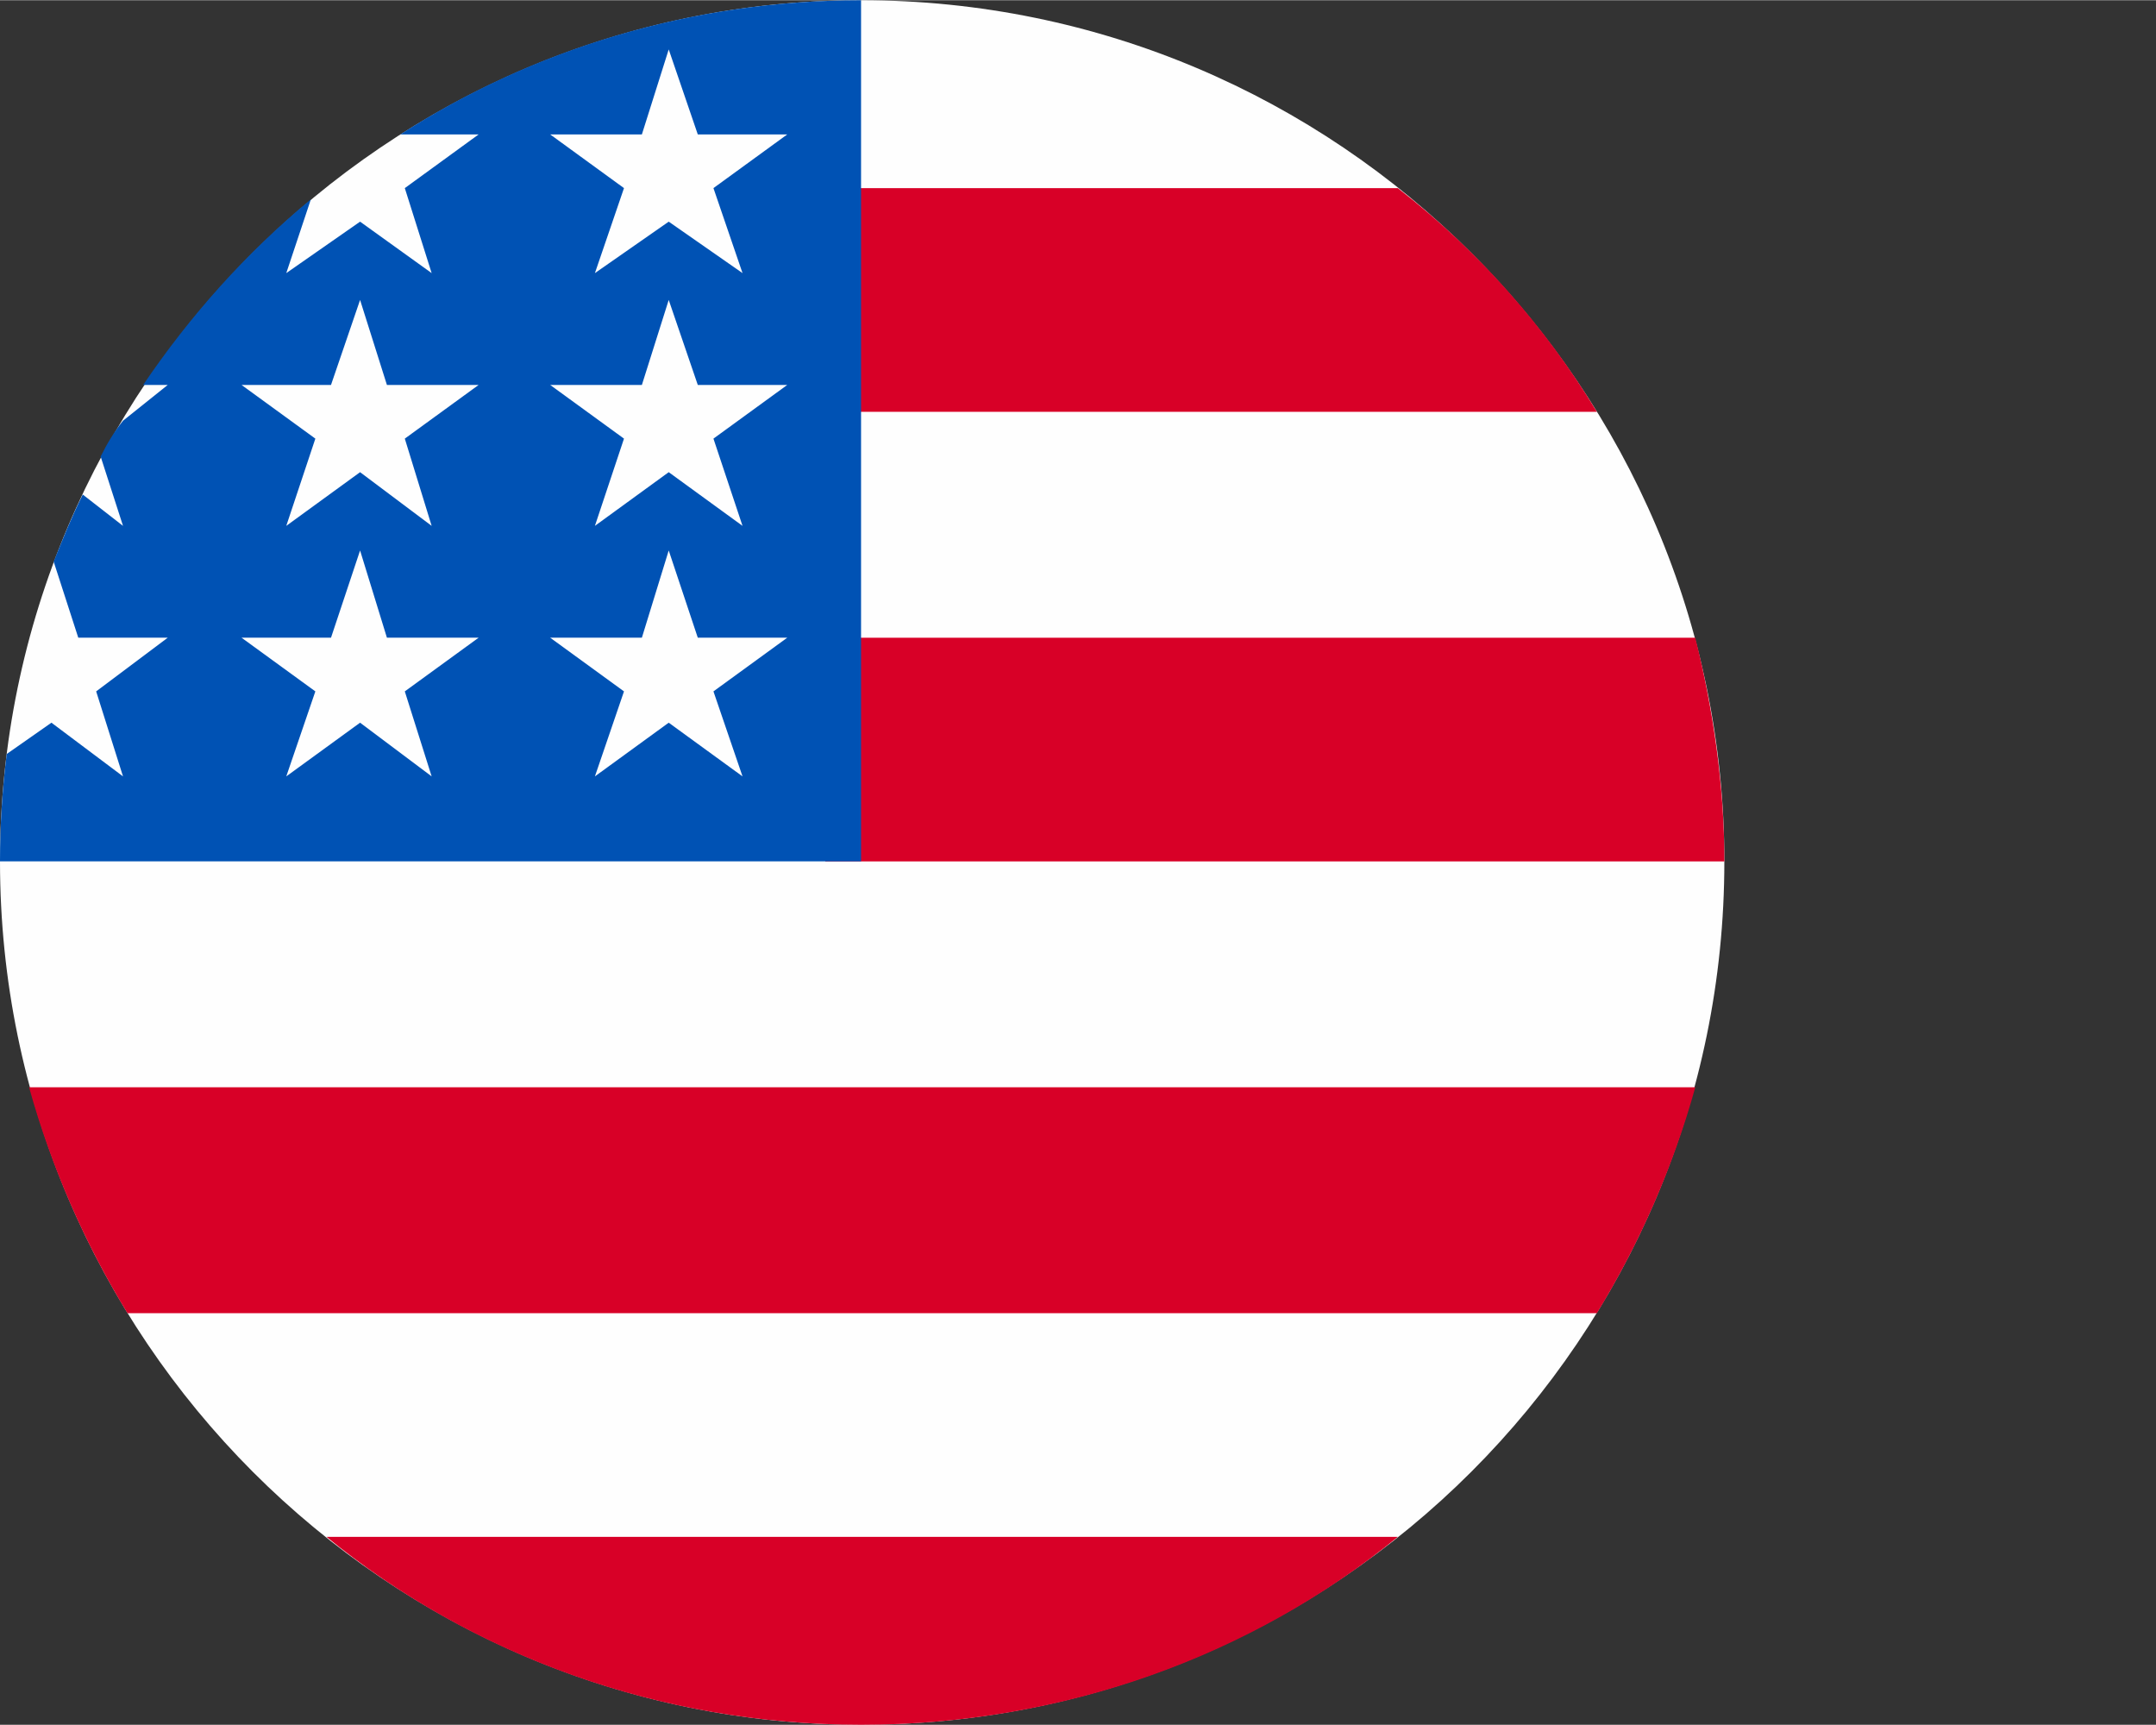 <?xml version="1.0" encoding="UTF-8"?>
<!DOCTYPE svg PUBLIC "-//W3C//DTD SVG 1.0//EN" "http://www.w3.org/TR/2001/REC-SVG-20010904/DTD/svg10.dtd">
<!-- Creator: CorelDRAW 2018 (64 Bit) -->
<svg xmlns="http://www.w3.org/2000/svg" xml:space="preserve" width="25px" height="20px" version="1.0" style="shape-rendering:geometricPrecision; text-rendering:geometricPrecision; image-rendering:optimizeQuality; fill-rule:evenodd; clip-rule:evenodd"
viewBox="0 0 9.64 7.71"
 xmlns:xlink="http://www.w3.org/1999/xlink">
 <rect x="0" y="0" width="9.64" height="7.71" fill="#333333" stroke="none"/>
 <defs>
  <style type="text/css">
   <![CDATA[
    .fil3 {fill:none}
    .fil0 {fill:#FEFEFE}
    .fil2 {fill:#0052B4}
    .fil1 {fill:#D80027}
   ]]>
  </style>
    <clipPath id="id0">
     <path d="M0 0l7.71 0 0 7.71 -7.71 0 0 -7.71z"/>
    </clipPath>
 </defs>
 <g id="Capa_x0020_1">
  <g id="_1606576788688">
   <g>
   </g>
   <g style="clip-path:url(#id0)">
    <g id="_1606576788720">
     <path class="fil0" d="M3.85 7.71c2.13,0 3.86,-1.73 3.86,-3.86 0,-2.12 -1.73,-3.85 -3.86,-3.85 -2.12,0 -3.85,1.73 -3.85,3.85 0,2.13 1.73,3.86 3.85,3.86z"/>
     <path class="fil1" d="M3.69 3.85l4.02 0c0,-0.34 -0.05,-0.68 -0.13,-1l-3.89 0 0 1z"/>
     <path class="fil1" d="M3.69 1.84l3.45 0c-0.23,-0.38 -0.53,-0.72 -0.89,-1l-2.56 0 0 1z"/>
     <path class="fil1" d="M3.85 7.71c0.91,0 1.75,-0.31 2.4,-0.84l-4.79 0c0.65,0.53 1.49,0.84 2.39,0.84l0 0z"/>
     <path class="fil1" d="M0.57 5.87l6.57 0c0.19,-0.31 0.34,-0.65 0.44,-1.01l-7.45 0c0.1,0.36 0.25,0.7 0.44,1.01z"/>
     <path class="fil2" d="M1.79 0.6l0.35 0 -0.33 0.24 0.12 0.38 -0.32 -0.23 -0.33 0.23 0.11 -0.33c-0.29,0.24 -0.54,0.52 -0.75,0.83l0.11 0 -0.2 0.16c-0.04,0.05 -0.07,0.1 -0.1,0.16l0.1 0.31 -0.18 -0.14c-0.05,0.1 -0.09,0.2 -0.13,0.3l0.11 0.34 0.4 0 -0.32 0.24 0.12 0.38 -0.32 -0.24 -0.2 0.14c-0.02,0.16 -0.03,0.32 -0.03,0.48l3.85 0c0,-2.12 0,-2.38 0,-3.85 -0.76,0 -1.47,0.22 -2.06,0.6zm0.14 2.87l-0.32 -0.24 -0.33 0.24 0.13 -0.38 -0.33 -0.24 0.4 0 0.13 -0.39 0.12 0.39 0.41 0 -0.33 0.24 0.12 0.38zm-0.12 -1.51l0.12 0.39 -0.32 -0.24 -0.33 0.24 0.13 -0.39 -0.33 -0.24 0.4 0 0.13 -0.38 0.12 0.38 0.41 0 -0.33 0.24zm1.51 1.51l-0.33 -0.24 -0.33 0.24 0.13 -0.38 -0.33 -0.24 0.41 0 0.12 -0.39 0.13 0.39 0.4 0 -0.33 0.24 0.13 0.38zm-0.13 -1.51l0.13 0.39 -0.33 -0.24 -0.33 0.24 0.13 -0.39 -0.33 -0.24 0.41 0 0.12 -0.38 0.13 0.38 0.4 0 -0.33 0.24zm0 -1.12l0.13 0.38 -0.33 -0.23 -0.33 0.23 0.13 -0.38 -0.33 -0.24 0.41 0 0.12 -0.38 0.13 0.38 0.4 0 -0.33 0.24z"/>
    </g>
   </g>
   <path class="fil3" d="M0 0l7.71 0 0 7.71 -7.71 0 0 -7.71z"/>
   <rect class="fil3" width="9.64" height="7.71"/>
  </g>
 </g>
</svg>
